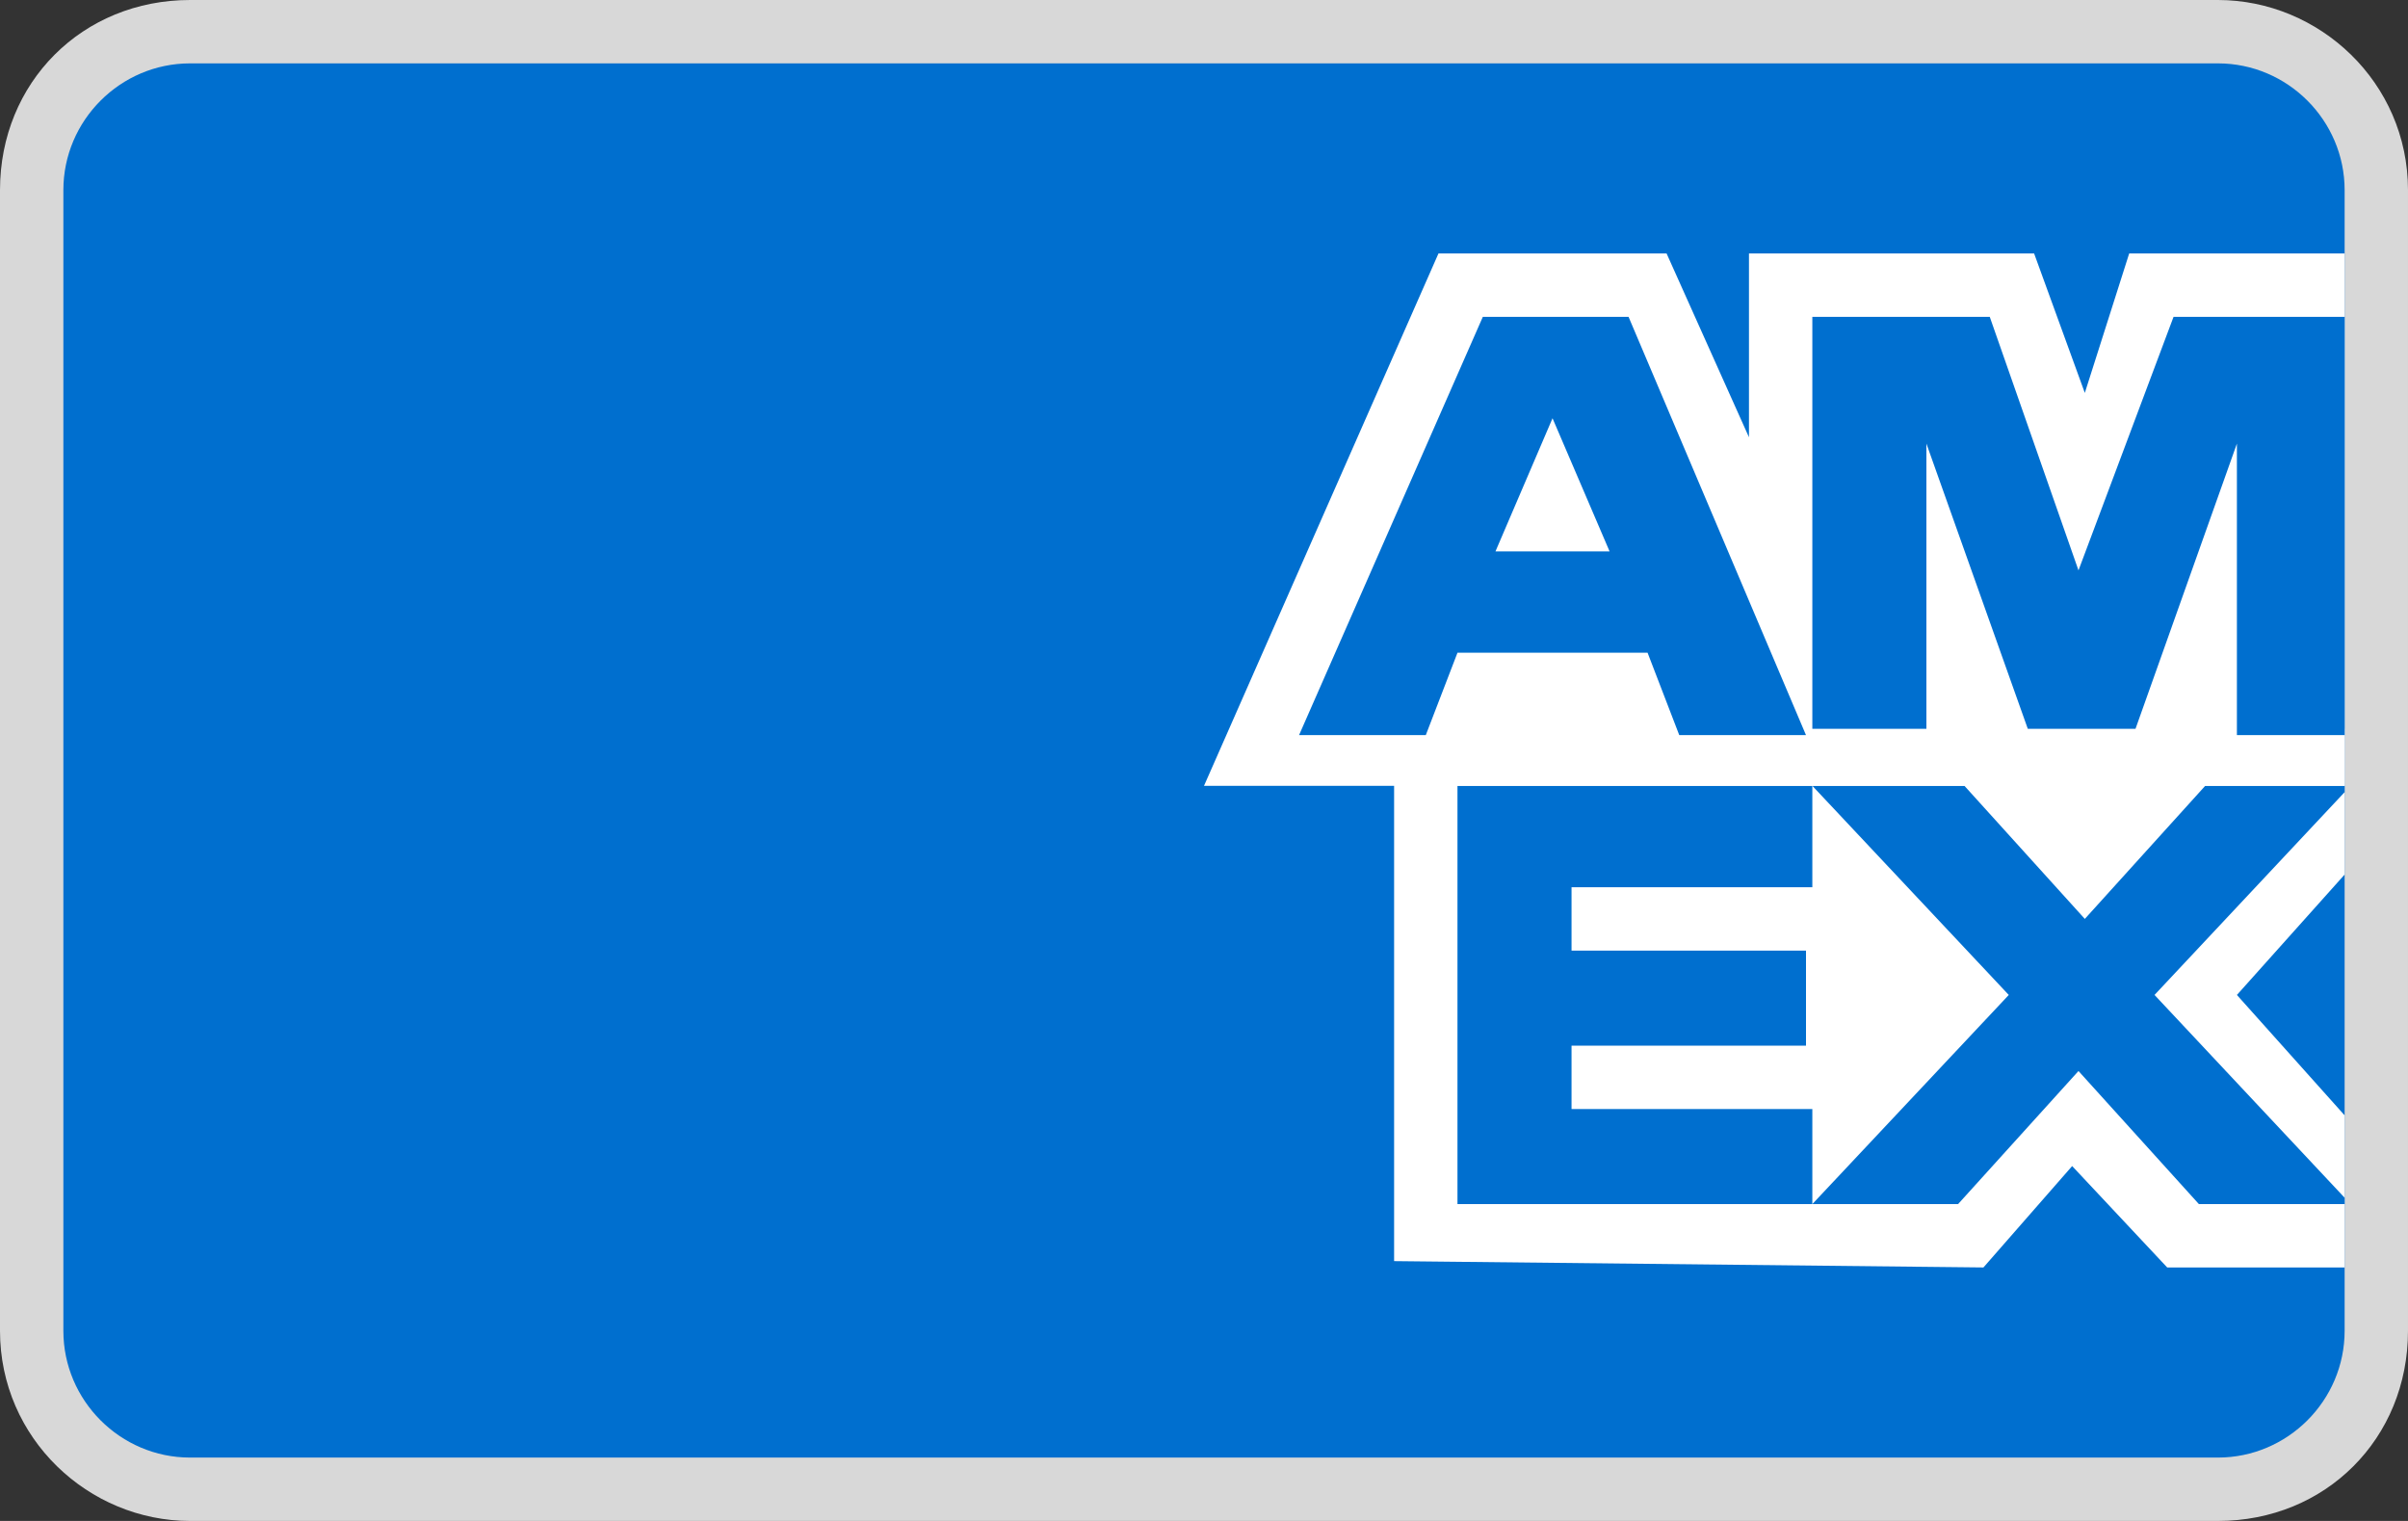 <?xml version="1.0" encoding="UTF-8"?> <svg xmlns="http://www.w3.org/2000/svg" xmlns:xlink="http://www.w3.org/1999/xlink" version="1.1" id="Layer_1" x="0px" y="0px" viewBox="0 0 38 24" style="enable-background:new 0 0 38 24;" xml:space="preserve"><rect x="0" y="0" width="38" height="24" fill="#333333" stroke="none"/> <style type="text/css"> .st0{fill:#D8D8D8;enable-background:new ;} .st1{fill:#006FCF;} .st2{fill:#FFFFFF;} </style> <path class="st0" d="M35,0H3C1.3,0,0,1.3,0,3v18c0,1.7,1.4,3,3,3h32c1.7,0,3-1.3,3-3V3C38,1.3,36.6,0,35,0z"></path> <path class="st1" d="M35,1c1.1,0,2,0.9,2,2v18c0,1.1-0.9,2-2,2H3c-1.1,0-2-0.9-2-2V3c0-1.1,0.9-2,2-2H35z"></path> <path class="st2" d="M22,19.9v-8.4l15,0v2.3l-1.7,1.9l1.7,1.9v2.4h-2.8l-1.5-1.6L31.3,20L22,19.9L22,19.9z"></path> <path class="st1" d="M23,19v-6.6h5.6V14h-3.8v1h3.7v1.5h-3.7v1h3.8V19C28.6,19,23,19,23,19z"></path> <path class="st1" d="M28.6,19l3.1-3.3l-3.1-3.3h2.4l1.9,2.1l1.9-2.1H37v0.1l-3,3.2l3,3.2V19h-2.3l-1.9-2.1L30.9,19L28.6,19L28.6,19z "></path> <path class="st2" d="M22.7,4h3.6l1.3,2.9V4h4.5l0.8,2.2L33.6,4H37v8.4H19L22.7,4z"></path> <path class="st1" d="M23.4,5l-2.9,6.6h2l0.5-1.3h3l0.5,1.3h2L25.7,5C25.7,5,23.4,5,23.4,5z M23.6,8.7l0.9-2.1l0.9,2.1H23.6z"></path> <path class="st1" d="M28.6,11.5V5l2.8,0l1.4,4l1.5-4H37v6.6l-1.7,0V7l-1.6,4.5H32L30.4,7v4.5H28.6L28.6,11.5z"></path> </svg> 